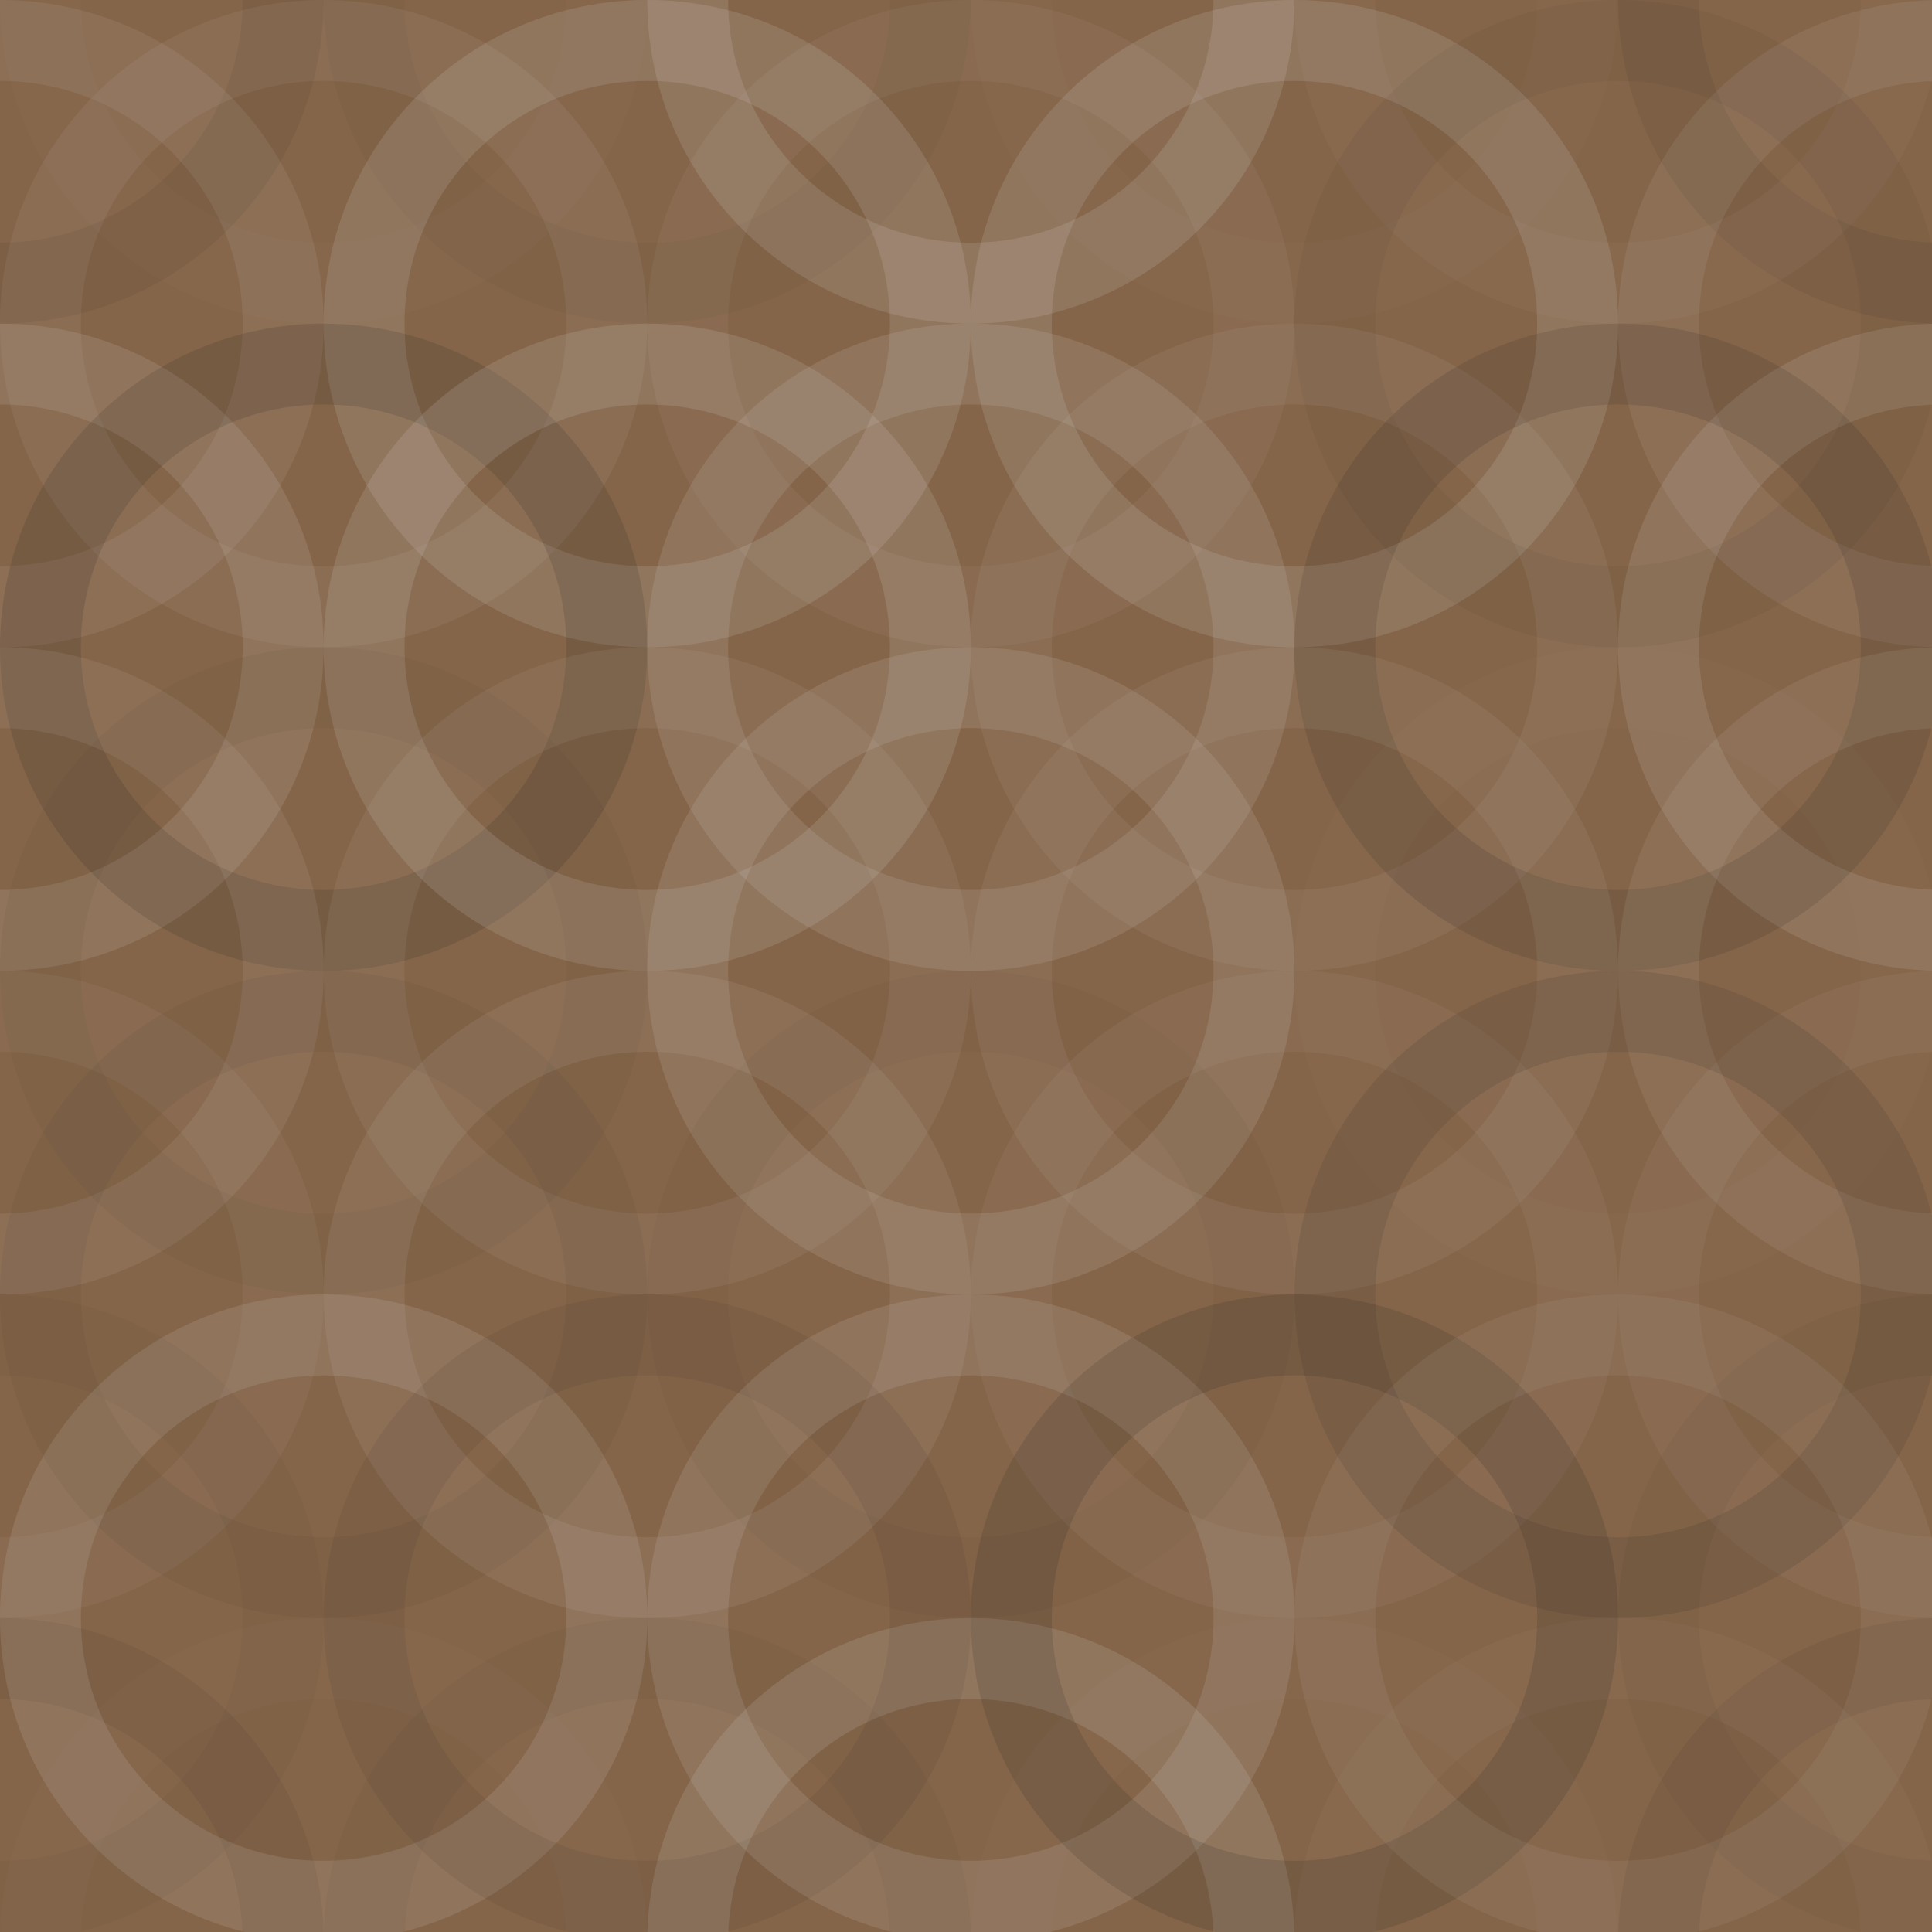 <svg xmlns="http://www.w3.org/2000/svg" width="199" height="199" viewbox="0 0 199 199" preserveAspectRatio="none"><rect x="0" y="0" width="100%" height="100%" fill="rgb(133, 101, 73)" /><circle cx="0" cy="0" r="29.167" fill="none" stroke="#222" style="opacity:0.081;stroke-width:8.333px;" /><circle cx="200" cy="0" r="29.167" fill="none" stroke="#222" style="opacity:0.081;stroke-width:8.333px;" /><circle cx="0" cy="200" r="29.167" fill="none" stroke="#222" style="opacity:0.081;stroke-width:8.333px;" /><circle cx="200" cy="200" r="29.167" fill="none" stroke="#222" style="opacity:0.081;stroke-width:8.333px;" /><circle cx="33.333" cy="0" r="29.167" fill="none" stroke="#ddd" style="opacity:0.02;stroke-width:8.333px;" /><circle cx="33.333" cy="200" r="29.167" fill="none" stroke="#ddd" style="opacity:0.02;stroke-width:8.333px;" /><circle cx="66.667" cy="0" r="29.167" fill="none" stroke="#222" style="opacity:0.046;stroke-width:8.333px;" /><circle cx="66.667" cy="200" r="29.167" fill="none" stroke="#222" style="opacity:0.046;stroke-width:8.333px;" /><circle cx="100" cy="0" r="29.167" fill="none" stroke="#ddd" style="opacity:0.141;stroke-width:8.333px;" /><circle cx="100" cy="200" r="29.167" fill="none" stroke="#ddd" style="opacity:0.141;stroke-width:8.333px;" /><circle cx="133.333" cy="0" r="29.167" fill="none" stroke="#ddd" style="opacity:0.02;stroke-width:8.333px;" /><circle cx="133.333" cy="200" r="29.167" fill="none" stroke="#ddd" style="opacity:0.02;stroke-width:8.333px;" /><circle cx="166.667" cy="0" r="29.167" fill="none" stroke="#ddd" style="opacity:0.037;stroke-width:8.333px;" /><circle cx="166.667" cy="200" r="29.167" fill="none" stroke="#ddd" style="opacity:0.037;stroke-width:8.333px;" /><circle cx="0" cy="33.333" r="29.167" fill="none" stroke="#ddd" style="opacity:0.089;stroke-width:8.333px;" /><circle cx="200" cy="33.333" r="29.167" fill="none" stroke="#ddd" style="opacity:0.089;stroke-width:8.333px;" /><circle cx="33.333" cy="33.333" r="29.167" fill="none" stroke="#ddd" style="opacity:0.072;stroke-width:8.333px;" /><circle cx="66.667" cy="33.333" r="29.167" fill="none" stroke="#ddd" style="opacity:0.141;stroke-width:8.333px;" /><circle cx="100" cy="33.333" r="29.167" fill="none" stroke="#ddd" style="opacity:0.055;stroke-width:8.333px;" /><circle cx="133.333" cy="33.333" r="29.167" fill="none" stroke="#ddd" style="opacity:0.141;stroke-width:8.333px;" /><circle cx="166.667" cy="33.333" r="29.167" fill="none" stroke="#222" style="opacity:0.063;stroke-width:8.333px;" /><circle cx="0" cy="66.667" r="29.167" fill="none" stroke="#ddd" style="opacity:0.124;stroke-width:8.333px;" /><circle cx="200" cy="66.667" r="29.167" fill="none" stroke="#ddd" style="opacity:0.124;stroke-width:8.333px;" /><circle cx="33.333" cy="66.667" r="29.167" fill="none" stroke="#222" style="opacity:0.15;stroke-width:8.333px;" /><circle cx="66.667" cy="66.667" r="29.167" fill="none" stroke="#ddd" style="opacity:0.141;stroke-width:8.333px;" /><circle cx="100" cy="66.667" r="29.167" fill="none" stroke="#ddd" style="opacity:0.124;stroke-width:8.333px;" /><circle cx="133.333" cy="66.667" r="29.167" fill="none" stroke="#ddd" style="opacity:0.072;stroke-width:8.333px;" /><circle cx="166.667" cy="66.667" r="29.167" fill="none" stroke="#222" style="opacity:0.133;stroke-width:8.333px;" /><circle cx="0" cy="100" r="29.167" fill="none" stroke="#ddd" style="opacity:0.089;stroke-width:8.333px;" /><circle cx="200" cy="100" r="29.167" fill="none" stroke="#ddd" style="opacity:0.089;stroke-width:8.333px;" /><circle cx="33.333" cy="100" r="29.167" fill="none" stroke="#222" style="opacity:0.046;stroke-width:8.333px;" /><circle cx="66.667" cy="100" r="29.167" fill="none" stroke="#ddd" style="opacity:0.072;stroke-width:8.333px;" /><circle cx="100" cy="100" r="29.167" fill="none" stroke="#ddd" style="opacity:0.124;stroke-width:8.333px;" /><circle cx="133.333" cy="100" r="29.167" fill="none" stroke="#ddd" style="opacity:0.072;stroke-width:8.333px;" /><circle cx="166.667" cy="100" r="29.167" fill="none" stroke="#ddd" style="opacity:0.02;stroke-width:8.333px;" /><circle cx="0" cy="133.333" r="29.167" fill="none" stroke="#ddd" style="opacity:0.055;stroke-width:8.333px;" /><circle cx="200" cy="133.333" r="29.167" fill="none" stroke="#ddd" style="opacity:0.055;stroke-width:8.333px;" /><circle cx="33.333" cy="133.333" r="29.167" fill="none" stroke="#222" style="opacity:0.063;stroke-width:8.333px;" /><circle cx="66.667" cy="133.333" r="29.167" fill="none" stroke="#ddd" style="opacity:0.089;stroke-width:8.333px;" /><circle cx="100" cy="133.333" r="29.167" fill="none" stroke="#222" style="opacity:0.029;stroke-width:8.333px;" /><circle cx="133.333" cy="133.333" r="29.167" fill="none" stroke="#ddd" style="opacity:0.055;stroke-width:8.333px;" /><circle cx="166.667" cy="133.333" r="29.167" fill="none" stroke="#222" style="opacity:0.115;stroke-width:8.333px;" /><circle cx="0" cy="166.667" r="29.167" fill="none" stroke="#222" style="opacity:0.046;stroke-width:8.333px;" /><circle cx="200" cy="166.667" r="29.167" fill="none" stroke="#222" style="opacity:0.046;stroke-width:8.333px;" /><circle cx="33.333" cy="166.667" r="29.167" fill="none" stroke="#ddd" style="opacity:0.124;stroke-width:8.333px;" /><circle cx="66.667" cy="166.667" r="29.167" fill="none" stroke="#222" style="opacity:0.081;stroke-width:8.333px;" /><circle cx="100" cy="166.667" r="29.167" fill="none" stroke="#ddd" style="opacity:0.124;stroke-width:8.333px;" /><circle cx="133.333" cy="166.667" r="29.167" fill="none" stroke="#222" style="opacity:0.15;stroke-width:8.333px;" /><circle cx="166.667" cy="166.667" r="29.167" fill="none" stroke="#ddd" style="opacity:0.072;stroke-width:8.333px;" /></svg>